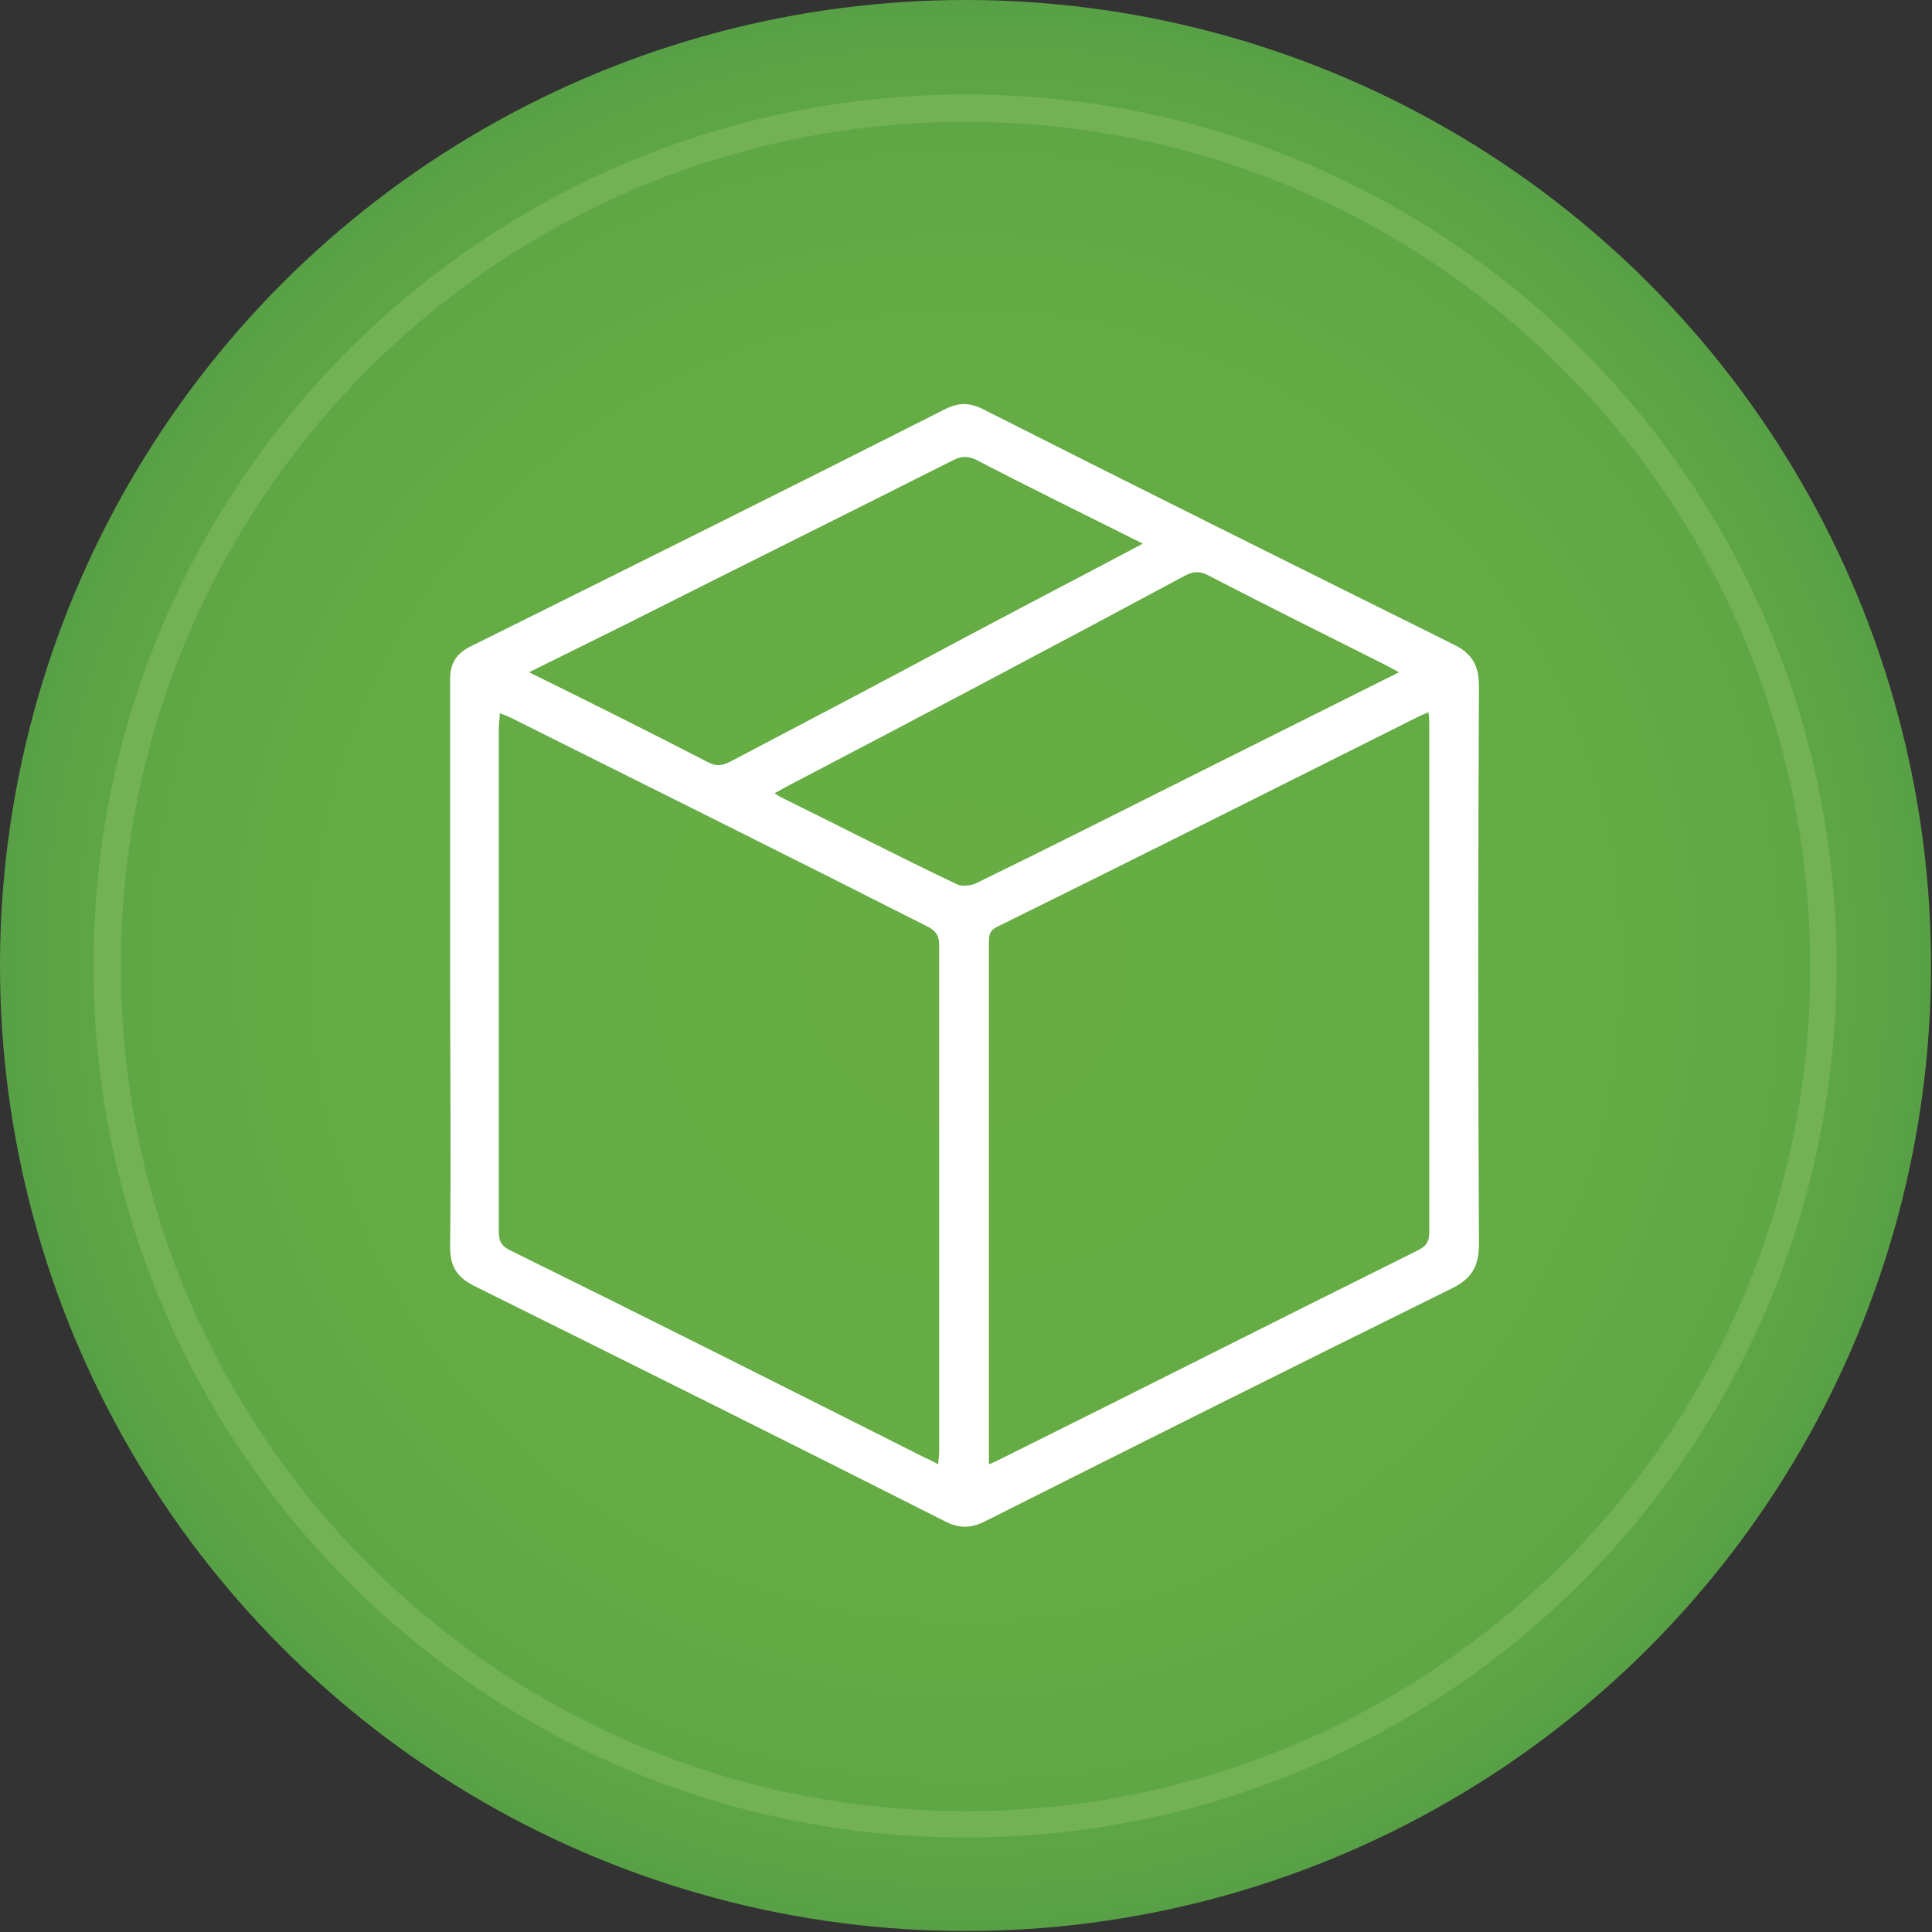 <?xml version="1.0" encoding="utf-8"?>
<!-- Generator: Adobe Illustrator 20.1.0, SVG Export Plug-In . SVG Version: 6.00 Build 0)  -->
<svg version="1.1" id="Layer_1" xmlns="http://www.w3.org/2000/svg" xmlns:xlink="http://www.w3.org/1999/xlink" x="0px" y="0px"
	 viewBox="0 0 198.3 198.3" enable-background="new 0 0 198.3 198.3" xml:space="preserve">
<rect x="0" y="0" width="198.3" height="198.3" fill="#333333" stroke="none"/>
<radialGradient id="SVGID_1_" cx="99.13" cy="99.131" r="99.131" gradientUnits="userSpaceOnUse">
	<stop  offset="0" style="stop-color:#67AD44"/>
	<stop  offset="0.658" style="stop-color:#65AC45"/>
	<stop  offset="0.895" style="stop-color:#5EA645"/>
	<stop  offset="1" style="stop-color:#58A045"/>
</radialGradient>
<circle fill="url(#SVGID_1_)" cx="99.1" cy="99.1" r="99.1"/>
<path fill="#73B254" d="M99.1,9.7c-49.4,0-89.5,40-89.5,89.4s40,89.5,89.5,89.5c49.4,0,89.4-40,89.4-89.5S148.5,9.7,99.1,9.7z
	 M99.1,185.9c-47.9,0-86.7-38.8-86.7-86.7c0-47.9,38.8-86.7,86.7-86.7c47.9,0,86.7,38.8,86.7,86.7C185.9,147,147,185.9,99.1,185.9z"
	/>
<g>
	<path fill="#FFFFFF" d="M46.2,99.1c0-9.8,0-19.5,0-29.3c0-1.6,0.5-2.6,2-3.4C64.5,58.3,80.8,50.2,97,42c1.4-0.7,2.5-0.7,3.9,0
		c16,8.1,32.1,16.1,48.2,24.1c1.9,0.9,2.7,2.1,2.7,4.3c-0.1,19.1-0.1,38.2,0,57.3c0,2.2-0.7,3.5-2.7,4.5c-16,7.9-32,15.9-47.9,23.9
		c-1.5,0.8-2.8,0.8-4.3,0c-16-8.1-32.1-16.1-48.2-24.1c-1.8-0.9-2.5-2-2.5-4C46.3,118.5,46.2,108.8,46.2,99.1
		C46.2,99.1,46.2,99.1,46.2,99.1z M101.5,150.3c0.5-0.2,0.9-0.4,1.3-0.6c14.3-7.1,28.5-14.3,42.8-21.4c0.8-0.4,1.1-0.9,1.1-1.8
		c0-17.4,0-34.7,0-52.1c0-0.4,0-0.8-0.1-1.3c-0.4,0.2-0.7,0.3-0.9,0.4c-14.4,7.2-28.9,14.5-43.3,21.6c-0.9,0.4-0.9,1-0.9,1.8
		c0,17.3,0,34.5,0,51.8C101.5,149.2,101.5,149.7,101.5,150.3z M96.3,150.3c0-0.5,0.1-0.9,0.1-1.3c0-17.3,0-34.7,0-52
		c0-1-0.4-1.5-1.2-1.9C81,87.9,66.7,80.8,52.5,73.7c-0.4-0.2-0.7-0.3-1.2-0.5c0,0.6-0.1,1-0.1,1.4c0,17.3,0,34.6,0,51.9
		c0,1,0.4,1.5,1.3,1.9c14.2,7,28.3,14.1,42.4,21.2C95.3,149.8,95.8,150,96.3,150.3z M143.6,69c-0.6-0.3-1.1-0.6-1.5-0.8
		c-6-3-12-6-18-9.1c-0.9-0.5-1.6-0.5-2.5,0C108,66.4,94.4,73.6,80.8,80.7c-0.4,0.2-0.8,0.5-1.3,0.7c0.3,0.2,0.4,0.3,0.6,0.4
		c6.1,3,12.1,6.1,18.2,9c0.5,0.2,1.3,0.1,1.8-0.1c7.4-3.6,14.7-7.3,22.1-11C129.2,76.2,136.2,72.7,143.6,69z M54.3,69
		c6.3,3.1,12.3,6.1,18.3,9.2c0.9,0.5,1.6,0.4,2.5-0.1c8-4.2,16-8.4,24-12.7c6-3.2,12-6.3,18.2-9.6c-0.6-0.3-1-0.5-1.4-0.7
		c-5.2-2.6-10.5-5.2-15.7-7.9c-0.8-0.4-1.5-0.4-2.3,0c-11.3,5.7-22.6,11.3-33.9,17C60.8,65.8,57.7,67.3,54.3,69z"/>
</g>
</svg>
